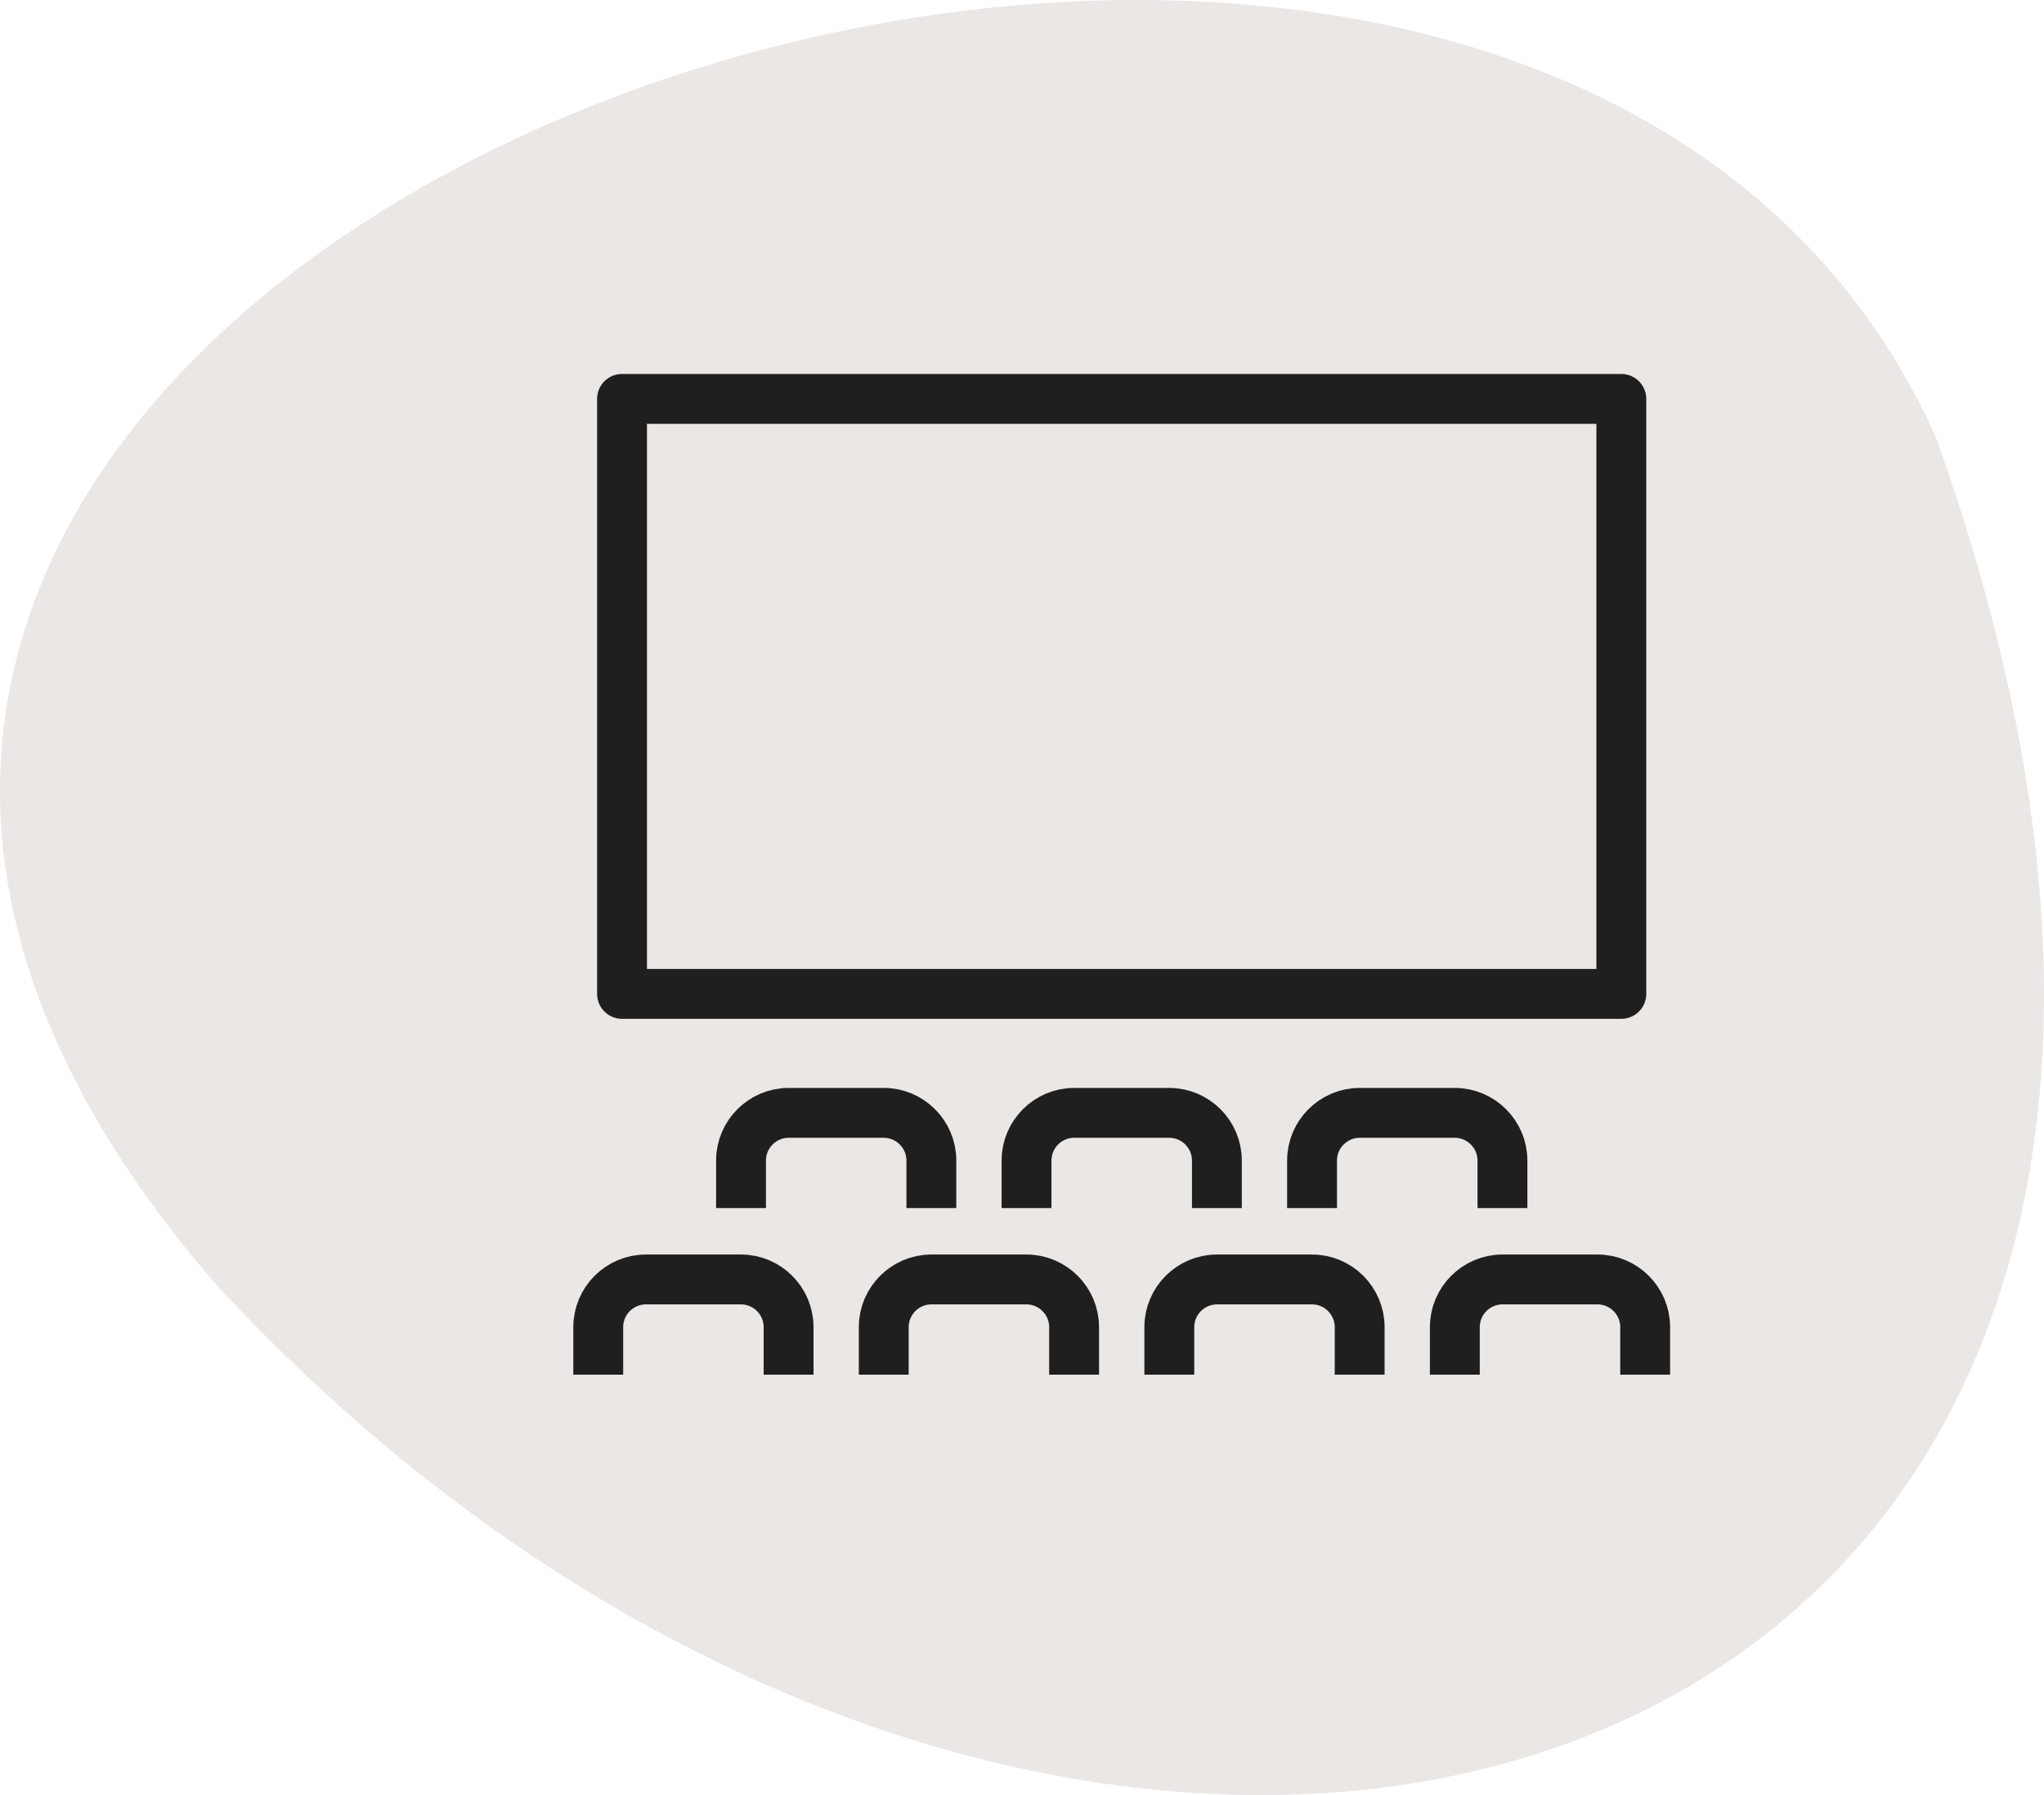 <svg width="41" height="36" viewBox="0 0 41 36" fill="none" xmlns="http://www.w3.org/2000/svg">
<g clip-path="url(#clip0_892_30)">
<path d="M4.361 25.789C-13.842 4.9 30.286 -10.443 38.844 8.801C48.877 36.954 21.585 44.362 4.361 25.789Z" fill="#EAE7E5"/>
</g>
<path d="M14.864 24.227V23.273C14.864 22.748 15.294 22.318 15.819 22.318H17.728C18.253 22.318 18.682 22.748 18.682 23.273V24.227" stroke="#1F1F1F" stroke-linejoin="round"/>
<path d="M20.591 24.227V23.273C20.591 22.748 21.02 22.318 21.545 22.318H23.454C23.98 22.318 24.409 22.748 24.409 23.273V24.227" stroke="#1F1F1F" stroke-linejoin="round"/>
<path d="M26.318 24.227V23.273C26.318 22.748 26.748 22.318 27.273 22.318H29.182C29.707 22.318 30.137 22.748 30.137 23.273V24.227" stroke="#1F1F1F" stroke-linejoin="round"/>
<path d="M12 27.568V26.614C12 26.089 12.43 25.659 12.954 25.659H14.864C15.389 25.659 15.818 26.089 15.818 26.614V27.568" stroke="#1F1F1F" stroke-linejoin="round"/>
<path d="M17.727 27.568V26.614C17.727 26.089 18.156 25.659 18.681 25.659H20.59C21.115 25.659 21.545 26.089 21.545 26.614V27.568" stroke="#1F1F1F" stroke-linejoin="round"/>
<path d="M23.455 27.568V26.614C23.455 26.089 23.885 25.659 24.41 25.659H26.319C26.844 25.659 27.273 26.089 27.273 26.614V27.568" stroke="#1F1F1F" stroke-linejoin="round"/>
<path d="M29.182 27.568V26.614C29.182 26.089 29.611 25.659 30.136 25.659H32.045C32.57 25.659 33 26.089 33 26.614V27.568" stroke="#1F1F1F" stroke-linejoin="round"/>
<path d="M32.522 8H12.477V19.932H32.522V8Z" stroke="#1F1F1F" stroke-linejoin="round"/>
<defs>
<clipPath id="clip0_892_30">
<rect width="41" height="36" fill="white"/>
</clipPath>
</defs>
</svg>
